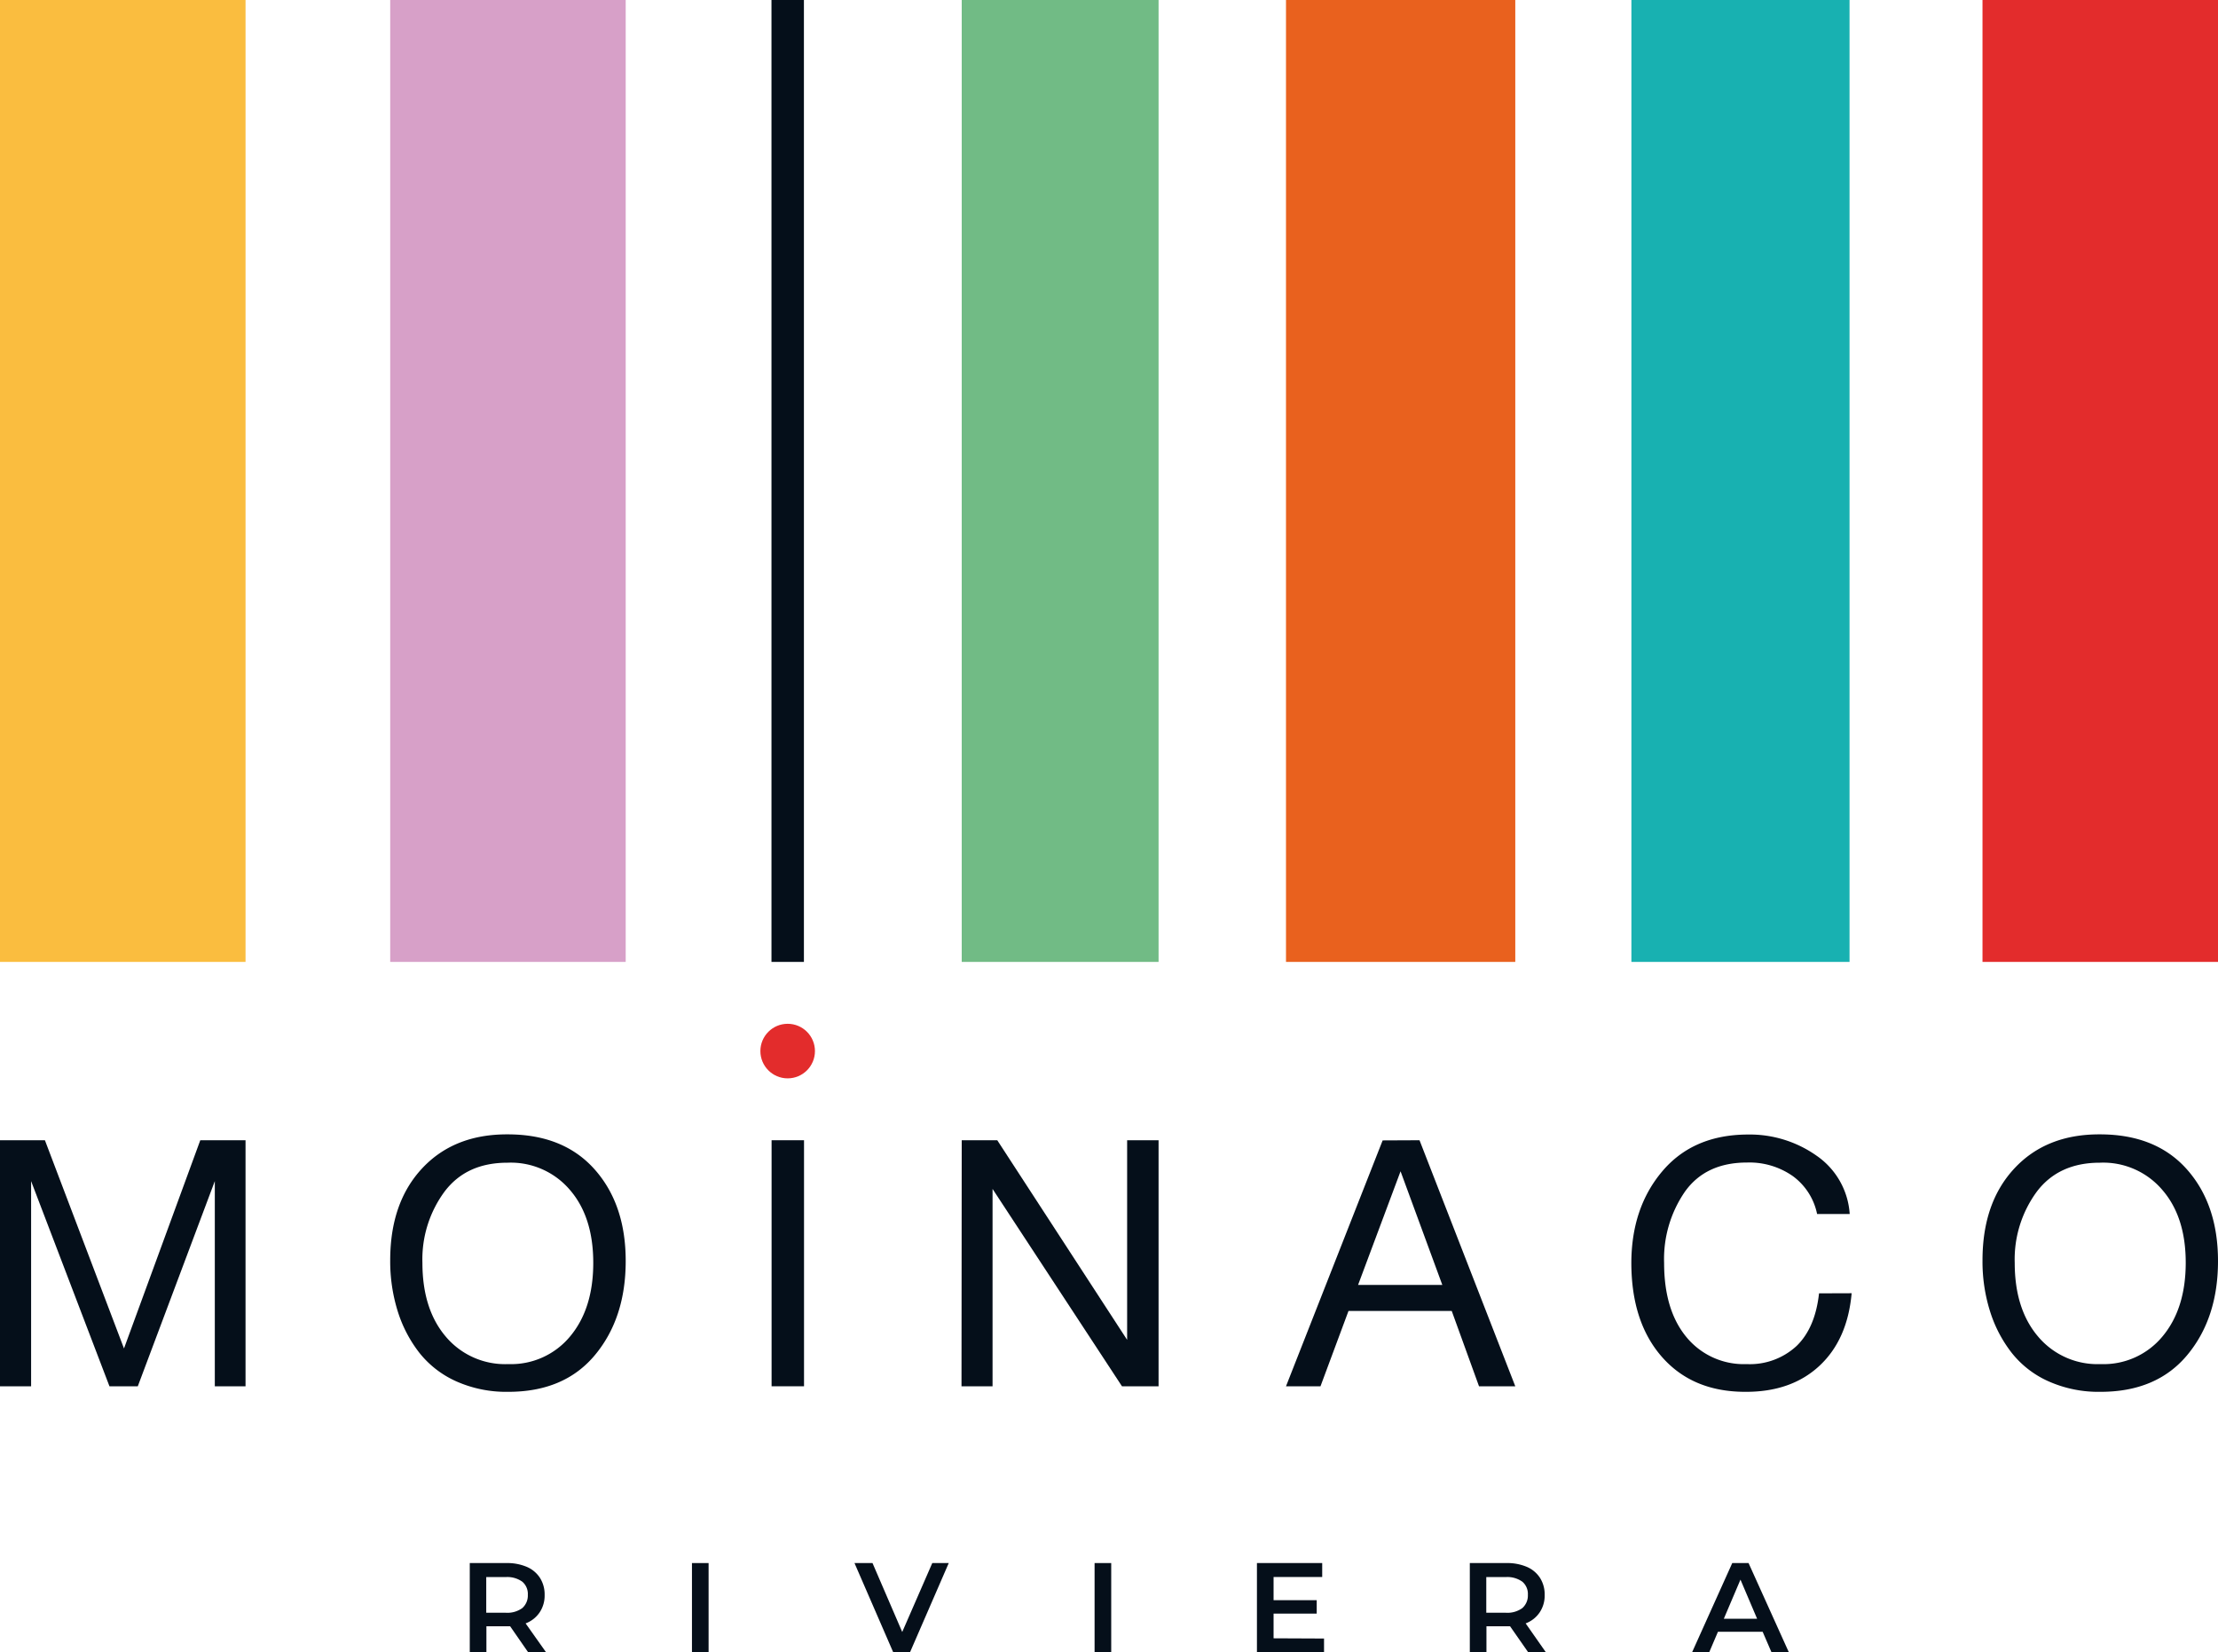 <?xml version="1.0" encoding="UTF-8"?> <svg xmlns="http://www.w3.org/2000/svg" viewBox="0 0 400 298"><defs><style>.cls-1{fill:#050f1a;}.cls-2{fill:#e32c2c;}.cls-3{fill:#fabd3f;}.cls-4{fill:#d7a0c8;}.cls-5{fill:#71bb85;}.cls-6{fill:#e9611e;}.cls-7{fill:#18b1b1;}</style></defs><g id="Слой_2" data-name="Слой 2"><g id="Слой_1-2" data-name="Слой 1"><path class="cls-1" d="M95.27,298,92,293.28l-.62,0H87.72V298h-3V281.88h6.64a9,9,0,0,1,3.65.69,5.31,5.31,0,0,1,2.38,2,5.56,5.56,0,0,1,.83,3.06,5.44,5.44,0,0,1-.89,3.13,5.26,5.26,0,0,1-2.54,2L98.5,298Zm-1.08-12.76a4.63,4.63,0,0,0-3-.83h-3.5v6.43h3.5a4.57,4.57,0,0,0,3-.84,3,3,0,0,0,1-2.39A2.89,2.89,0,0,0,94.19,285.24Z"></path><path class="cls-1" d="M124.79,281.88h3V298h-3Z"></path><path class="cls-1" d="M171.1,281.88l-7,16.12h-3l-7-16.12h3.25l5.36,12.43,5.42-12.43Z"></path><path class="cls-1" d="M197.4,281.88h3V298h-3Z"></path><path class="cls-1" d="M238.78,295.49V298h-12.1V281.88h11.77v2.51h-8.77v4.19h7.78V291h-7.78v4.45Z"></path><path class="cls-1" d="M275.62,298l-3.29-4.72-.62,0h-3.64V298h-3V281.88h6.64a9,9,0,0,1,3.65.69,5.31,5.31,0,0,1,2.38,2,5.56,5.56,0,0,1,.83,3.06,5.44,5.44,0,0,1-.89,3.13,5.26,5.26,0,0,1-2.54,2l3.71,5.3Zm-1.08-12.76a4.63,4.63,0,0,0-3-.83h-3.5v6.43h3.5a4.57,4.57,0,0,0,3-.84,3,3,0,0,0,1-2.39A2.89,2.89,0,0,0,274.54,285.24Z"></path><path class="cls-1" d="M317.88,294.27h-8.06L308.23,298h-3.09l7.26-16.12h2.94L322.62,298h-3.13Zm-1-2.35-3-7.05-3,7.05Z"></path><path class="cls-1" d="M0,205.63H8.1l14.26,37.55,13.76-37.55h8.16V250H38.74V213L24.85,250H19.74L5.61,213v37H0Z"></path><path class="cls-1" d="M91.55,204.57q10.08,0,15.69,6.32t5.6,16.53q0,10.28-5.54,16.94T91.61,251a22.1,22.1,0,0,1-9.28-1.87,17.69,17.69,0,0,1-6.7-5.17,23.63,23.63,0,0,1-3.92-7.54,30.25,30.25,0,0,1-1.34-9.15q0-10.4,5.76-16.57T91.55,204.57Zm0,5.11c-5,0-8.73,1.73-11.37,5.2a20.58,20.58,0,0,0-4,12.86q0,8.34,4.2,13.29A14,14,0,0,0,91.67,246a13.81,13.81,0,0,0,11.15-5q4.17-5,4.17-13.26t-4.2-13.14A14,14,0,0,0,91.55,209.68Z"></path><path class="cls-1" d="M145,205.63V250h-5.85V205.63Z"></path><path class="cls-1" d="M173.44,205.63h6.41l23.42,36v-36h5.67V250h-6.6L179,214.41V250h-5.6Z"></path><path class="cls-1" d="M256,205.63,273.27,250h-6.54l-4.92-13.58H243.19L238.14,250h-6.22l17.43-44.34Zm4.11,26.09-7.53-20.49-7.66,20.49Z"></path><path class="cls-1" d="M333.93,233.22q-.75,8.4-5.83,13.11T314.75,251q-9.48,0-15-6.26t-5.55-16.91q0-10,5.58-16.6t15.41-6.63a20.89,20.89,0,0,1,12.39,3.8,13.85,13.85,0,0,1,6,10.53H327.7a11.25,11.25,0,0,0-4.36-6.82,13.64,13.64,0,0,0-8.28-2.46q-7.43,0-11.18,5.23a21.4,21.4,0,0,0-3.77,12.89q0,8.47,4,13.33A13.38,13.38,0,0,0,315,246a12.39,12.39,0,0,0,9-3.27c2.25-2.18,3.59-5.34,4.05-9.49Z"></path><path class="cls-1" d="M378.7,204.57q10.1,0,15.7,6.32t5.6,16.53q0,10.28-5.54,16.94T378.76,251a22.09,22.09,0,0,1-9.27-1.87,17.53,17.53,0,0,1-6.7-5.17,23.63,23.63,0,0,1-3.92-7.54,29.94,29.94,0,0,1-1.34-9.15q0-10.4,5.76-16.57T378.7,204.57Zm0,5.11q-7.41,0-11.36,5.2a20.59,20.59,0,0,0-4,12.86q0,8.34,4.21,13.29A14,14,0,0,0,378.83,246,13.79,13.79,0,0,0,390,241q4.17-5,4.18-13.26t-4.21-13.14A14,14,0,0,0,378.7,209.68Z"></path><circle class="cls-2" cx="142.05" cy="189.55" r="4.92"></circle><rect class="cls-3" width="44.28" height="173.47"></rect><rect class="cls-4" x="70.37" width="42.47" height="173.47"></rect><rect class="cls-5" x="173.44" width="35.5" height="173.47"></rect><rect class="cls-6" x="231.92" width="41.35" height="173.47"></rect><rect class="cls-7" x="294.21" width="39.34" height="173.47"></rect><rect class="cls-2" x="357.53" width="42.47" height="173.47"></rect><rect class="cls-1" x="139.13" width="5.85" height="173.47"></rect></g></g></svg> 